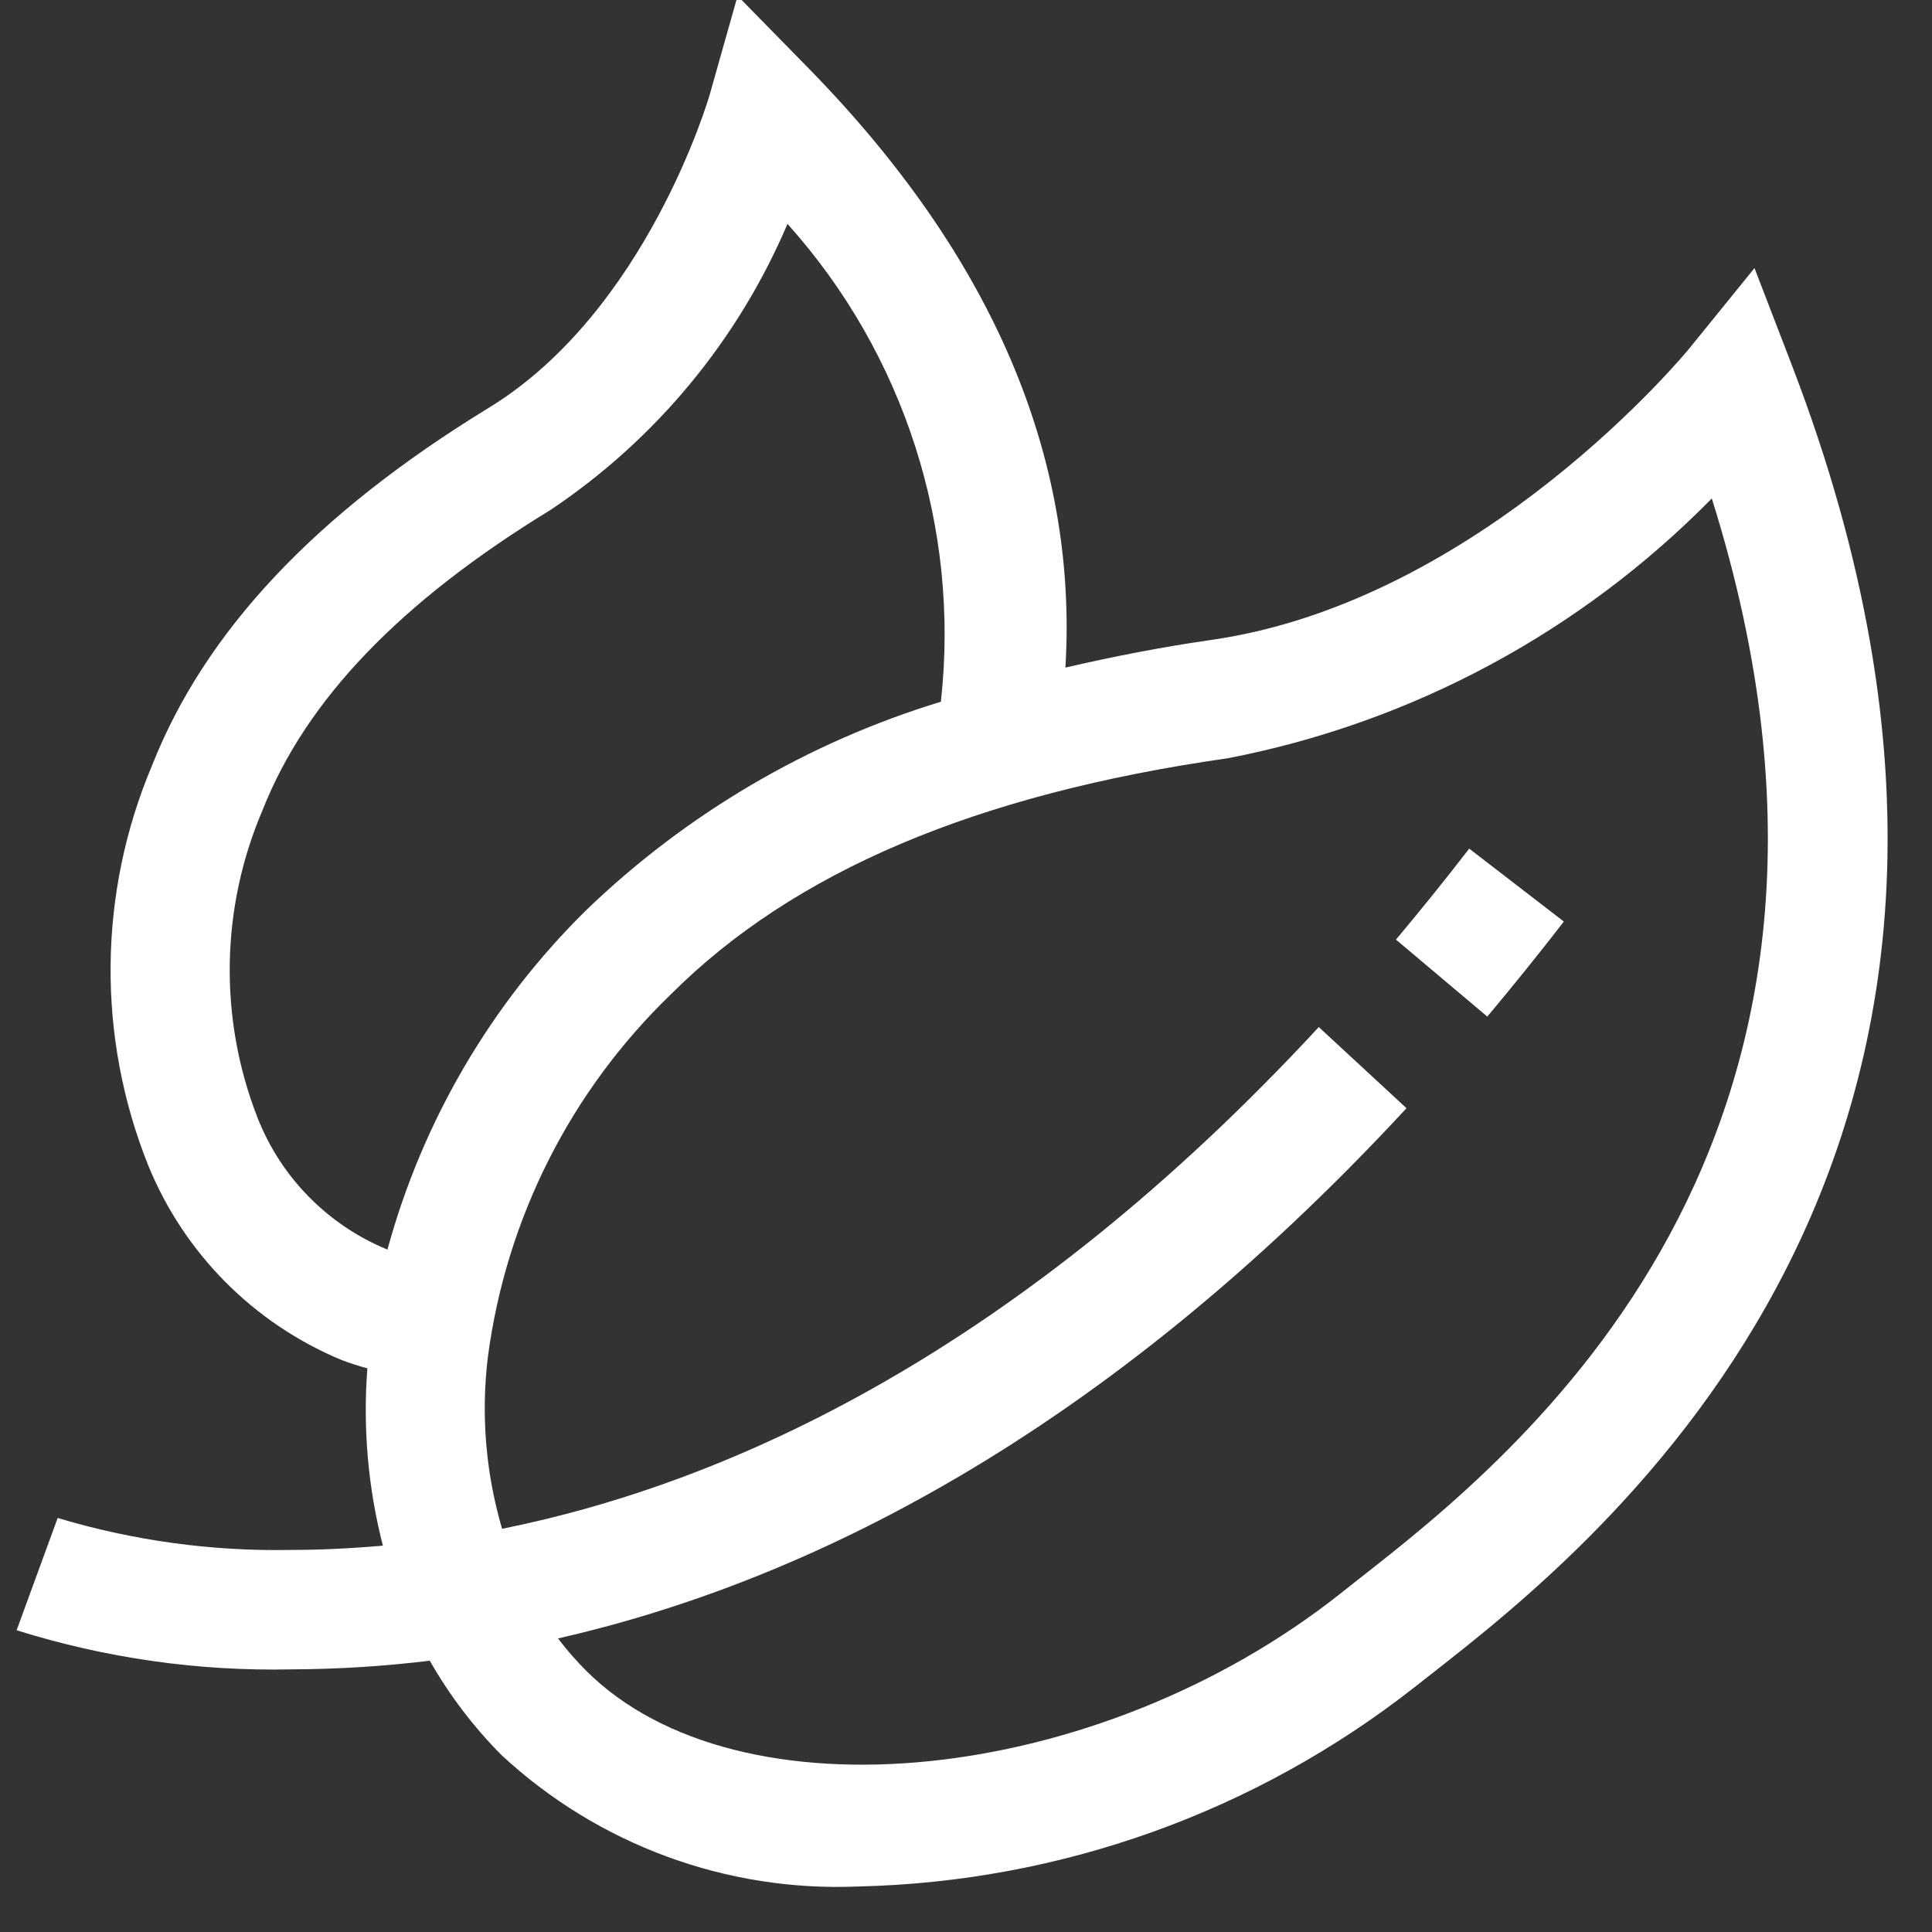 <?xml version="1.0" encoding="UTF-8"?>
<svg width="33px" height="33px" viewBox="0 0 33 33" version="1.1" xmlns="http://www.w3.org/2000/svg" xmlns:xlink="http://www.w3.org/1999/xlink">
    <rect x="0" y="0" width="33" height="33" fill="#333333" stroke="none"/>
    <!-- Generator: Sketch 61 (89581) - https://sketch.com -->
    <title>leaf (2)</title>
    <desc>Created with Sketch.</desc>
    <g id="Product-Detail-Heros" stroke="none" stroke-width="1" fill="none" fill-rule="evenodd">
        <g id="BuzzBallz---UI---Product-Detail-Hero-2" transform="translate(-407, -613)" fill="#FFFFFF" fill-rule="nonzero">
            <g id="Group-30" transform="translate(0, 573.89)">
                <g id="Group-27" transform="translate(178.955, 37.273)">
                    <g id="Group-9" transform="translate(228.329, 1.767)">
                        <g id="leaf-(2)">
                            <path d="M30.318,6.296 L29.684,4.649 L28.573,6.019 C28.538,6.063 25.025,10.341 20.402,11.001 C19.525,11.127 18.705,11.29 17.914,11.473 C18.131,7.878 16.664,4.449 13.547,1.257 L12.315,0 L11.836,1.695 C11.825,1.73 10.762,5.39 8.061,7.038 C5.102,8.849 3.218,10.85 2.31,13.152 C1.393,15.328 1.369,17.777 2.245,19.969 C2.857,21.474 4.044,22.671 5.543,23.297 C5.69,23.353 5.839,23.402 5.991,23.442 C5.913,24.46 6.002,25.483 6.256,26.471 C5.706,26.519 5.181,26.544 4.689,26.544 C3.339,26.57 1.994,26.386 0.701,25.998 L0,27.916 C1.518,28.392 3.103,28.618 4.693,28.584 C5.483,28.581 6.273,28.532 7.057,28.436 C7.392,29.025 7.804,29.567 8.281,30.047 C9.934,31.582 12.132,32.391 14.386,32.292 C17.833,32.213 21.161,31.02 23.874,28.891 L24.173,28.657 C26.978,26.459 35.505,19.783 30.318,6.296 Z M6.334,21.413 L6.317,21.407 C5.309,20.988 4.514,20.178 4.115,19.162 C3.452,17.466 3.484,15.578 4.202,13.905 C4.943,12.027 6.549,10.35 9.121,8.779 C10.915,7.578 12.321,5.881 13.167,3.894 C15.163,6.118 16.116,9.087 15.787,12.056 C13.514,12.749 11.437,13.97 9.726,15.619 C8.104,17.217 6.934,19.216 6.334,21.413 Z M22.919,27.046 L22.613,27.288 C18.463,30.574 12.323,31.201 9.726,28.605 C9.554,28.433 9.394,28.249 9.247,28.056 C13.422,27.105 18.512,24.646 23.74,18.999 L22.242,17.613 C17.131,23.135 12.216,25.392 8.292,26.183 C8.012,25.23 7.929,24.229 8.05,23.243 C8.361,20.889 9.46,18.71 11.168,17.061 C13.27,14.957 16.386,13.636 20.691,13.021 C23.831,12.414 26.713,10.866 28.955,8.584 C32.419,19.606 25.569,24.971 22.919,27.046 Z" id="Shape"></path>
                            <path d="M23.56,16.119 L25.12,17.434 C25.555,16.916 25.991,16.375 26.428,15.811 L24.811,14.565 C24.394,15.107 23.976,15.623 23.56,16.119 Z" id="Path"></path>
                        </g>
                    </g>
                </g>
            </g>
        </g>
    </g>
</svg>